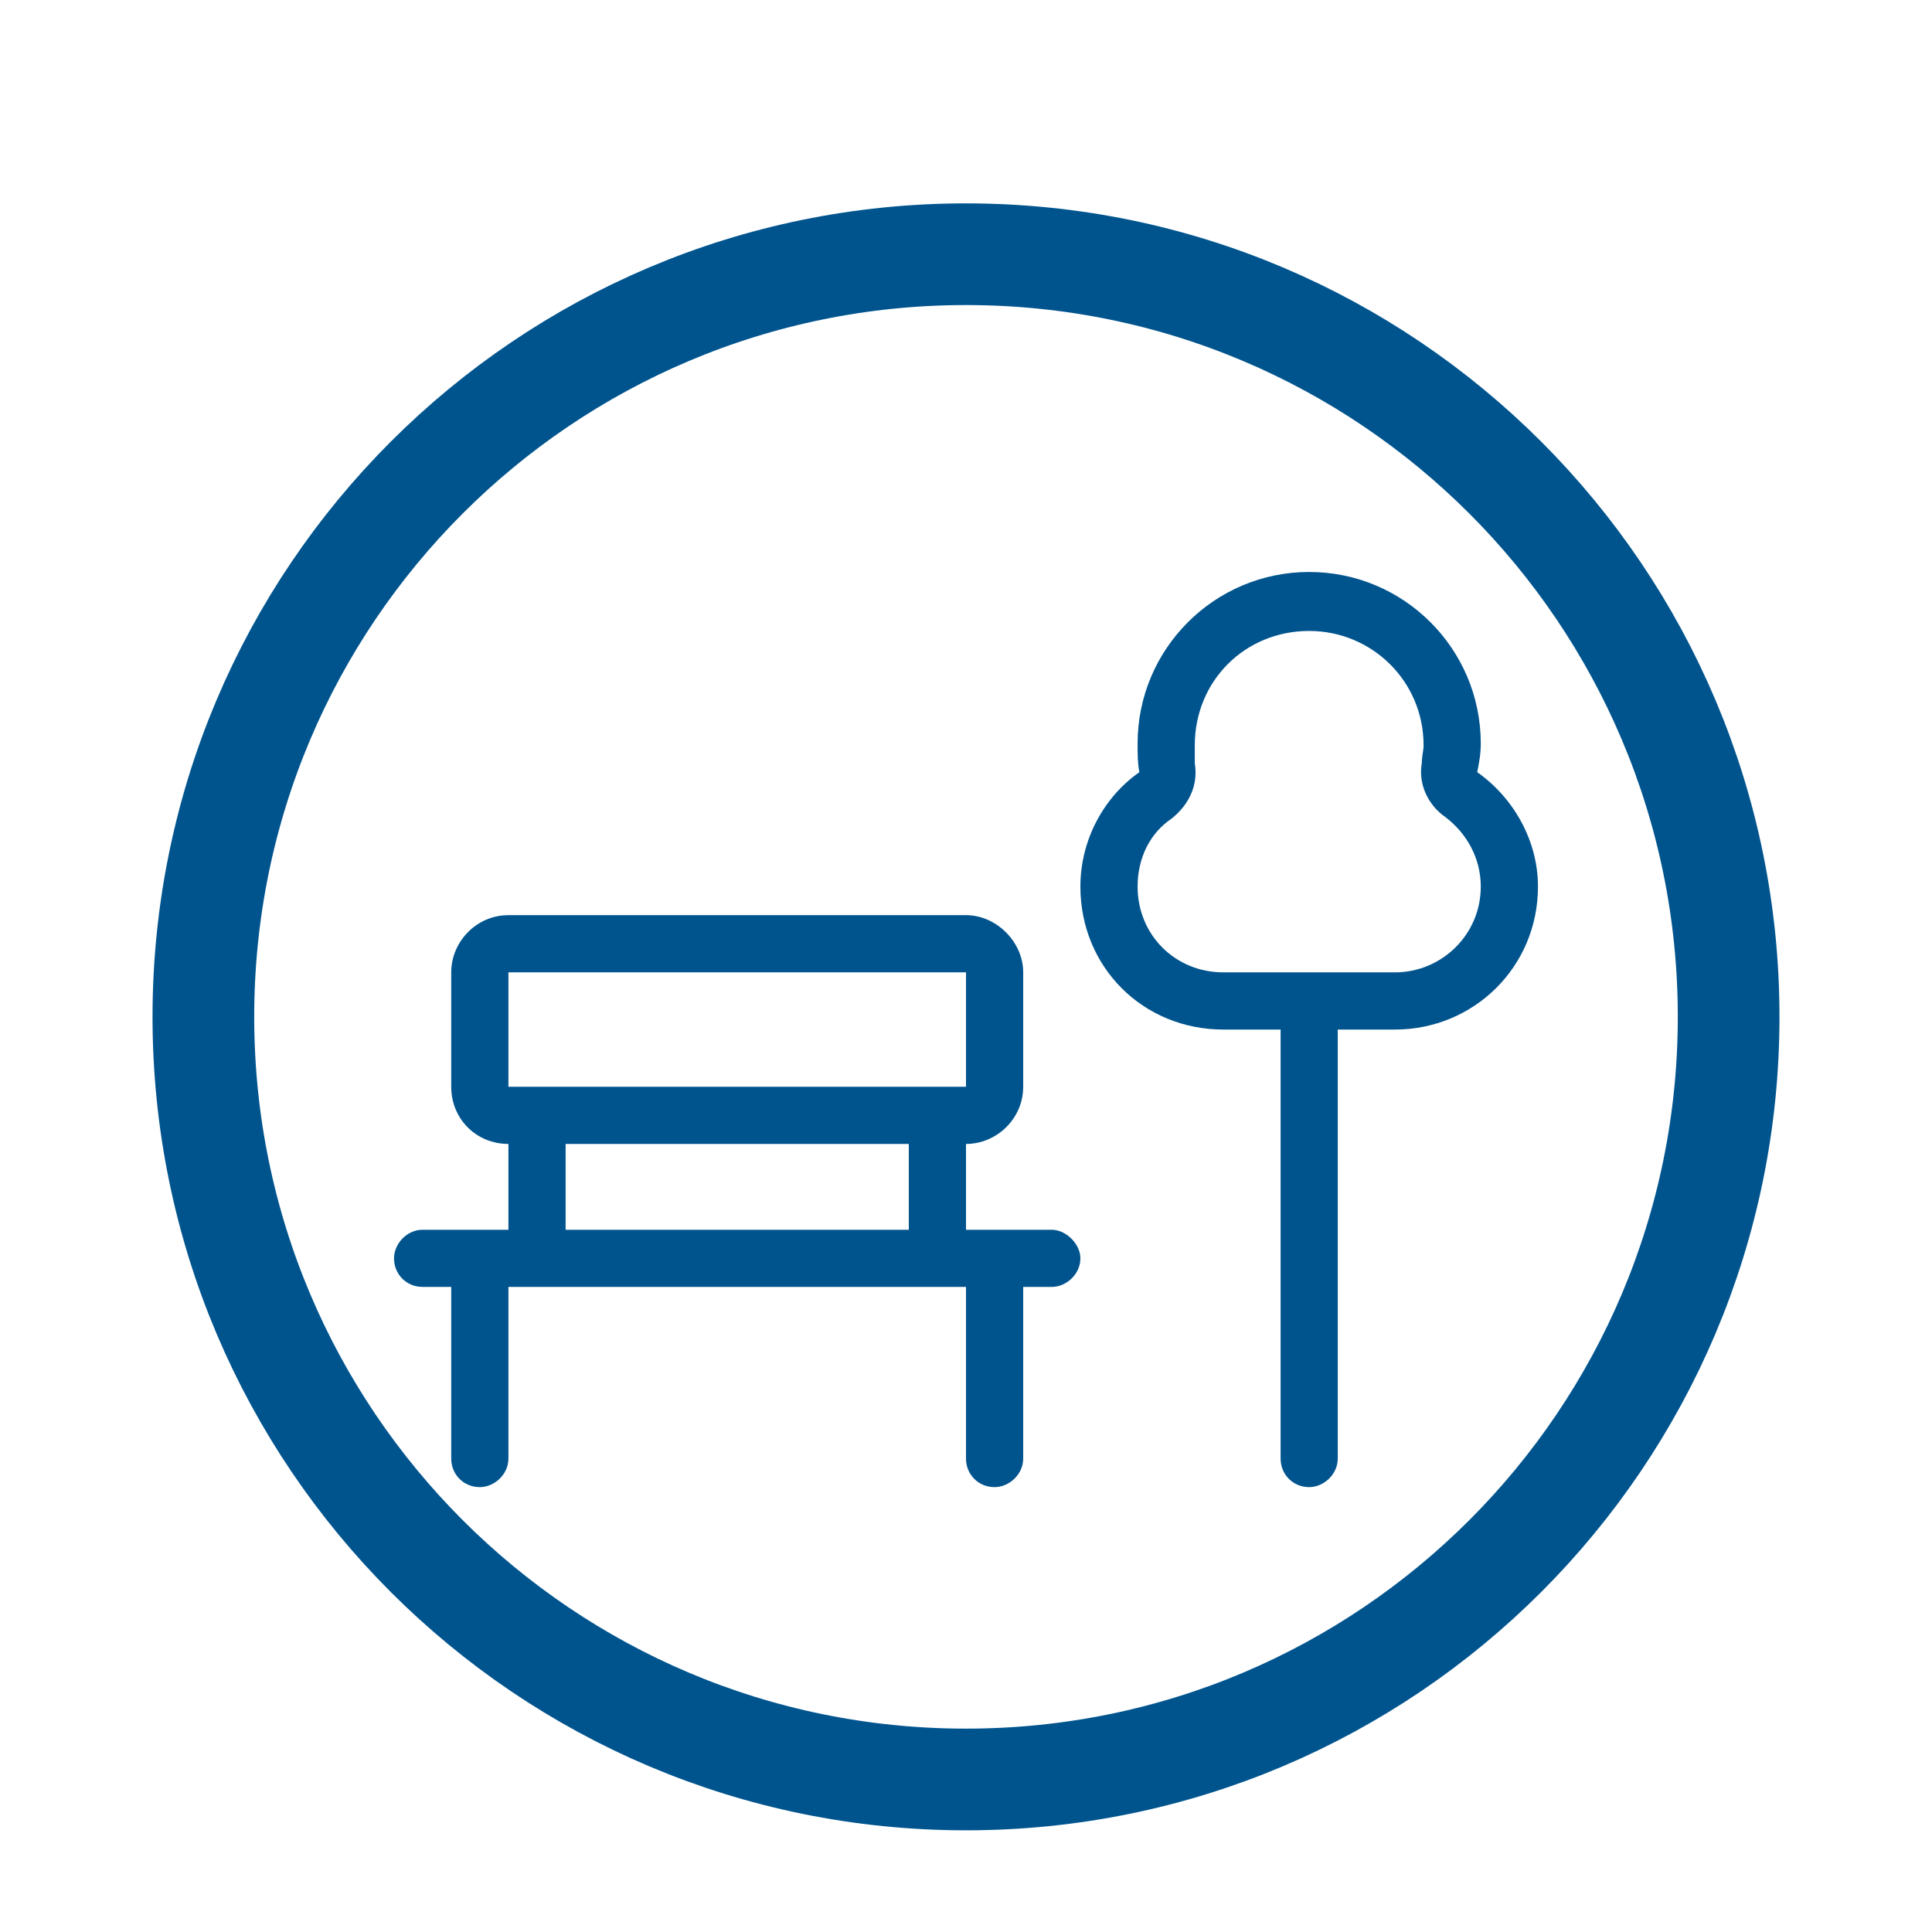 <svg width="38" height="38" viewBox="0 0 38 38" fill="none" xmlns="http://www.w3.org/2000/svg">
<g filter="url(#filter0_dd_5651_52532)">
<path d="M3 18C3 9.163 10.163 2 19 2C27.837 2 35 9.163 35 18C35 26.837 27.837 34 19 34C10.163 34 3 26.837 3 18Z" fill="white"/>
<path d="M4 18C4 9.716 10.716 3 19 3C27.284 3 34 9.716 34 18C34 26.284 27.284 33 19 33C10.716 33 4 26.284 4 18Z" stroke="#00548E" stroke-width="2"/>
<path d="M27.965 13.012C27.965 12.871 28 12.766 28 12.66C28 11.395 26.98 10.41 25.75 10.41C24.484 10.41 23.5 11.395 23.5 12.66C23.5 12.766 23.5 12.871 23.5 13.012C23.57 13.434 23.395 13.82 23.043 14.102C22.621 14.383 22.375 14.875 22.375 15.438C22.375 16.387 23.113 17.125 24.062 17.125H27.438C28.352 17.125 29.125 16.387 29.125 15.438C29.125 14.875 28.844 14.383 28.422 14.066C28.07 13.82 27.895 13.398 27.965 13.012ZM29.055 13.188C29.758 13.68 30.25 14.523 30.25 15.438C30.25 17.02 28.984 18.25 27.438 18.25H26.312V26.688C26.312 27.004 26.031 27.25 25.75 27.25C25.434 27.25 25.188 27.004 25.188 26.688V18.25H24.062C22.48 18.25 21.25 17.02 21.25 15.438C21.25 14.523 21.707 13.68 22.41 13.188C22.375 13.012 22.375 12.836 22.375 12.625C22.375 10.762 23.887 9.25 25.75 9.25C27.613 9.25 29.125 10.762 29.125 12.625C29.125 12.836 29.09 13.012 29.055 13.188ZM10 17.125V19.375H10.562H18.438H19V17.125H10ZM10 20.5C9.367 20.5 8.875 20.008 8.875 19.375V17.125C8.875 16.527 9.367 16 10 16H19C19.598 16 20.125 16.527 20.125 17.125V19.375C20.125 20.008 19.598 20.5 19 20.5V22.188H19.562H20.688C20.969 22.188 21.25 22.469 21.25 22.75C21.25 23.066 20.969 23.312 20.688 23.312H20.125V26.688C20.125 27.004 19.844 27.25 19.562 27.25C19.246 27.25 19 27.004 19 26.688V23.312H18.438H10.562H10V26.688C10 27.004 9.719 27.25 9.438 27.25C9.121 27.25 8.875 27.004 8.875 26.688V23.312H8.312C7.996 23.312 7.75 23.066 7.75 22.75C7.75 22.469 7.996 22.188 8.312 22.188H9.438H10V20.5ZM17.875 20.5H11.125V22.188H17.875V20.5Z" fill="#00548E"/>
</g>
<defs>
<filter id="filter0_dd_5651_52532" x="0" y="0" width="38" height="38" filterUnits="userSpaceOnUse" color-interpolation-filters="sRGB">
<feFlood flood-opacity="0" result="BackgroundImageFix"/>
<feColorMatrix in="SourceAlpha" type="matrix" values="0 0 0 0 0 0 0 0 0 0 0 0 0 0 0 0 0 0 127 0" result="hardAlpha"/>
<feOffset dy="1"/>
<feGaussianBlur stdDeviation="1"/>
<feColorMatrix type="matrix" values="0 0 0 0 0 0 0 0 0 0 0 0 0 0 0 0 0 0 0.06 0"/>
<feBlend mode="normal" in2="BackgroundImageFix" result="effect1_dropShadow_5651_52532"/>
<feColorMatrix in="SourceAlpha" type="matrix" values="0 0 0 0 0 0 0 0 0 0 0 0 0 0 0 0 0 0 127 0" result="hardAlpha"/>
<feOffset dy="1"/>
<feGaussianBlur stdDeviation="1.5"/>
<feColorMatrix type="matrix" values="0 0 0 0 0 0 0 0 0 0 0 0 0 0 0 0 0 0 0.1 0"/>
<feBlend mode="normal" in2="effect1_dropShadow_5651_52532" result="effect2_dropShadow_5651_52532"/>
<feBlend mode="normal" in="SourceGraphic" in2="effect2_dropShadow_5651_52532" result="shape"/>
</filter>
</defs>
</svg>

